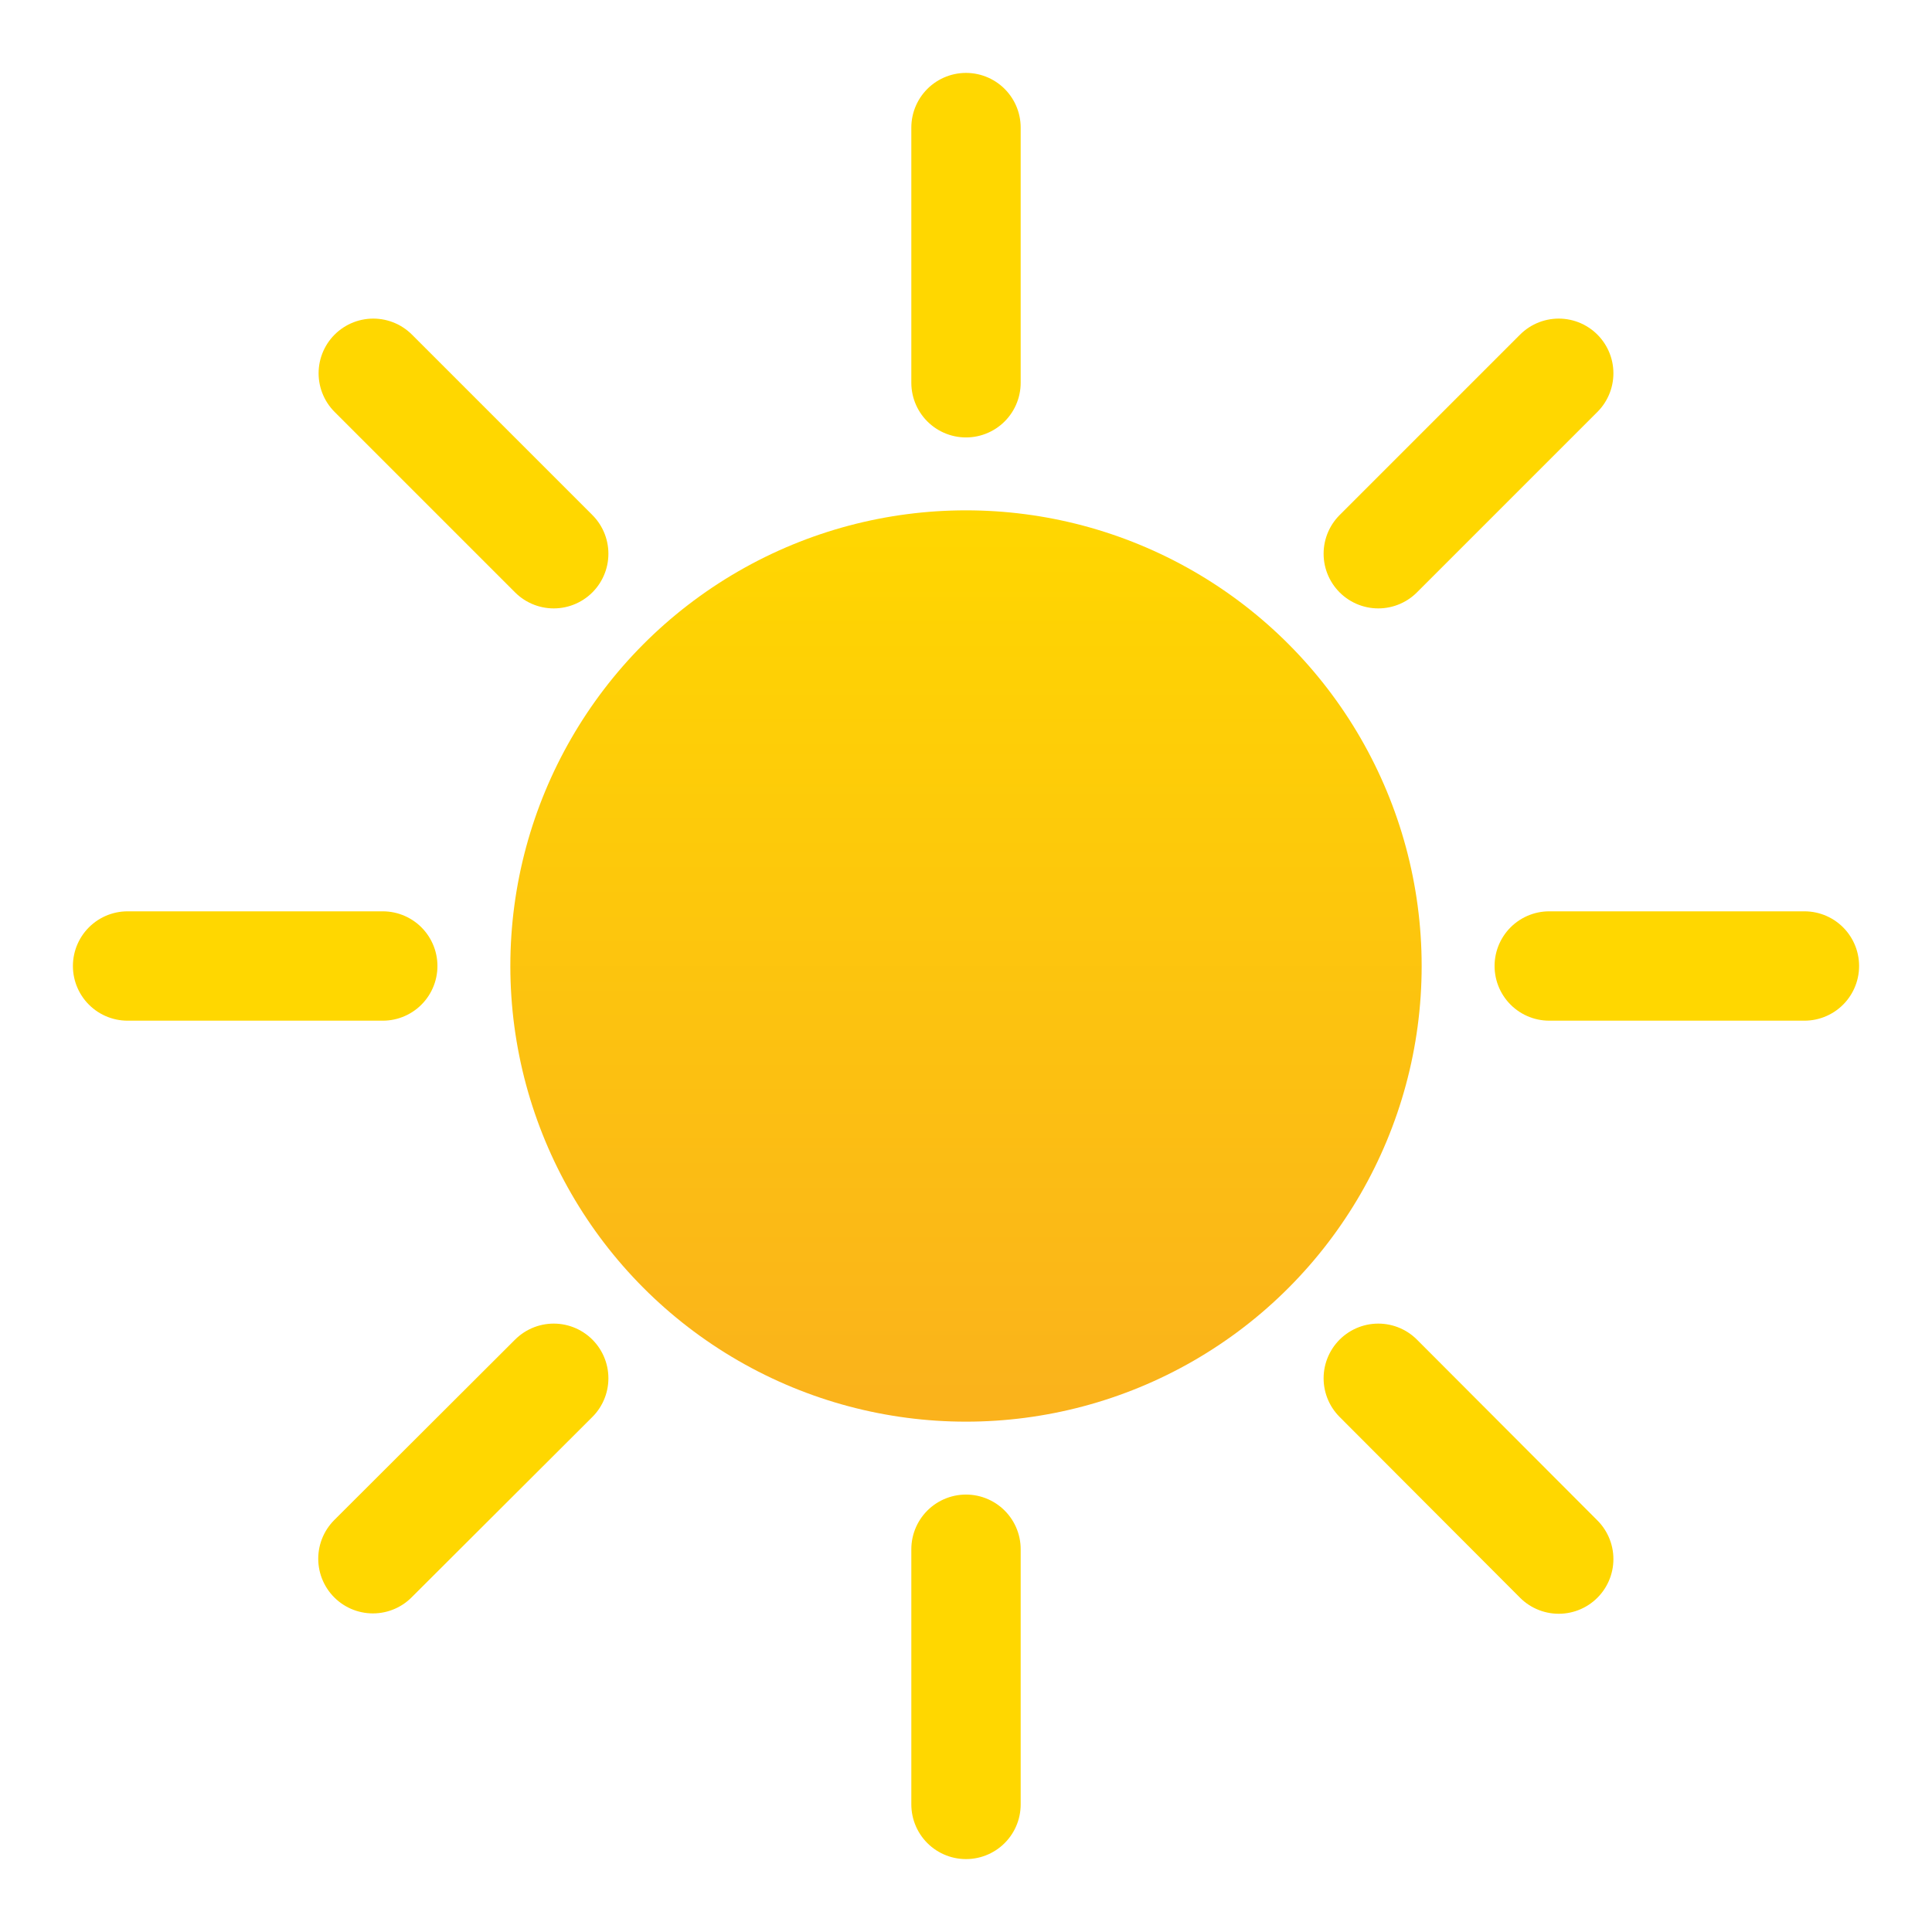 <svg viewBox="0 0 53 53" xmlns="http://www.w3.org/2000/svg" xmlns:xlink="http://www.w3.org/1999/xlink"><linearGradient id="a" gradientUnits="userSpaceOnUse" x1="26.5" x2="26.5" y1="14" y2="39"><stop offset="0" stop-color="#ffd700"/><stop offset="1" stop-color="#fab21c"/></linearGradient><svg height="53" version="1" width="53" xmlns="http://www.w3.org/2000/svg"><circle cx="26.5" cy="26.5" fill="url(#a)" r="12.5"/><path d="m26.5 10.5v-7m11.31 11.69 4.95-4.95m-.26 16.26h7m-11.69 11.31 4.95 4.96m-16.26-.27v7m-11.31-11.69-4.96 4.95m.27-16.26h-7m11.69-11.31-4.95-4.95" style="fill:none;stroke:#ffd700;stroke-width:3;stroke-linecap:round;stroke-linejoin:round;stroke-miterlimit:10"/></svg></svg>
